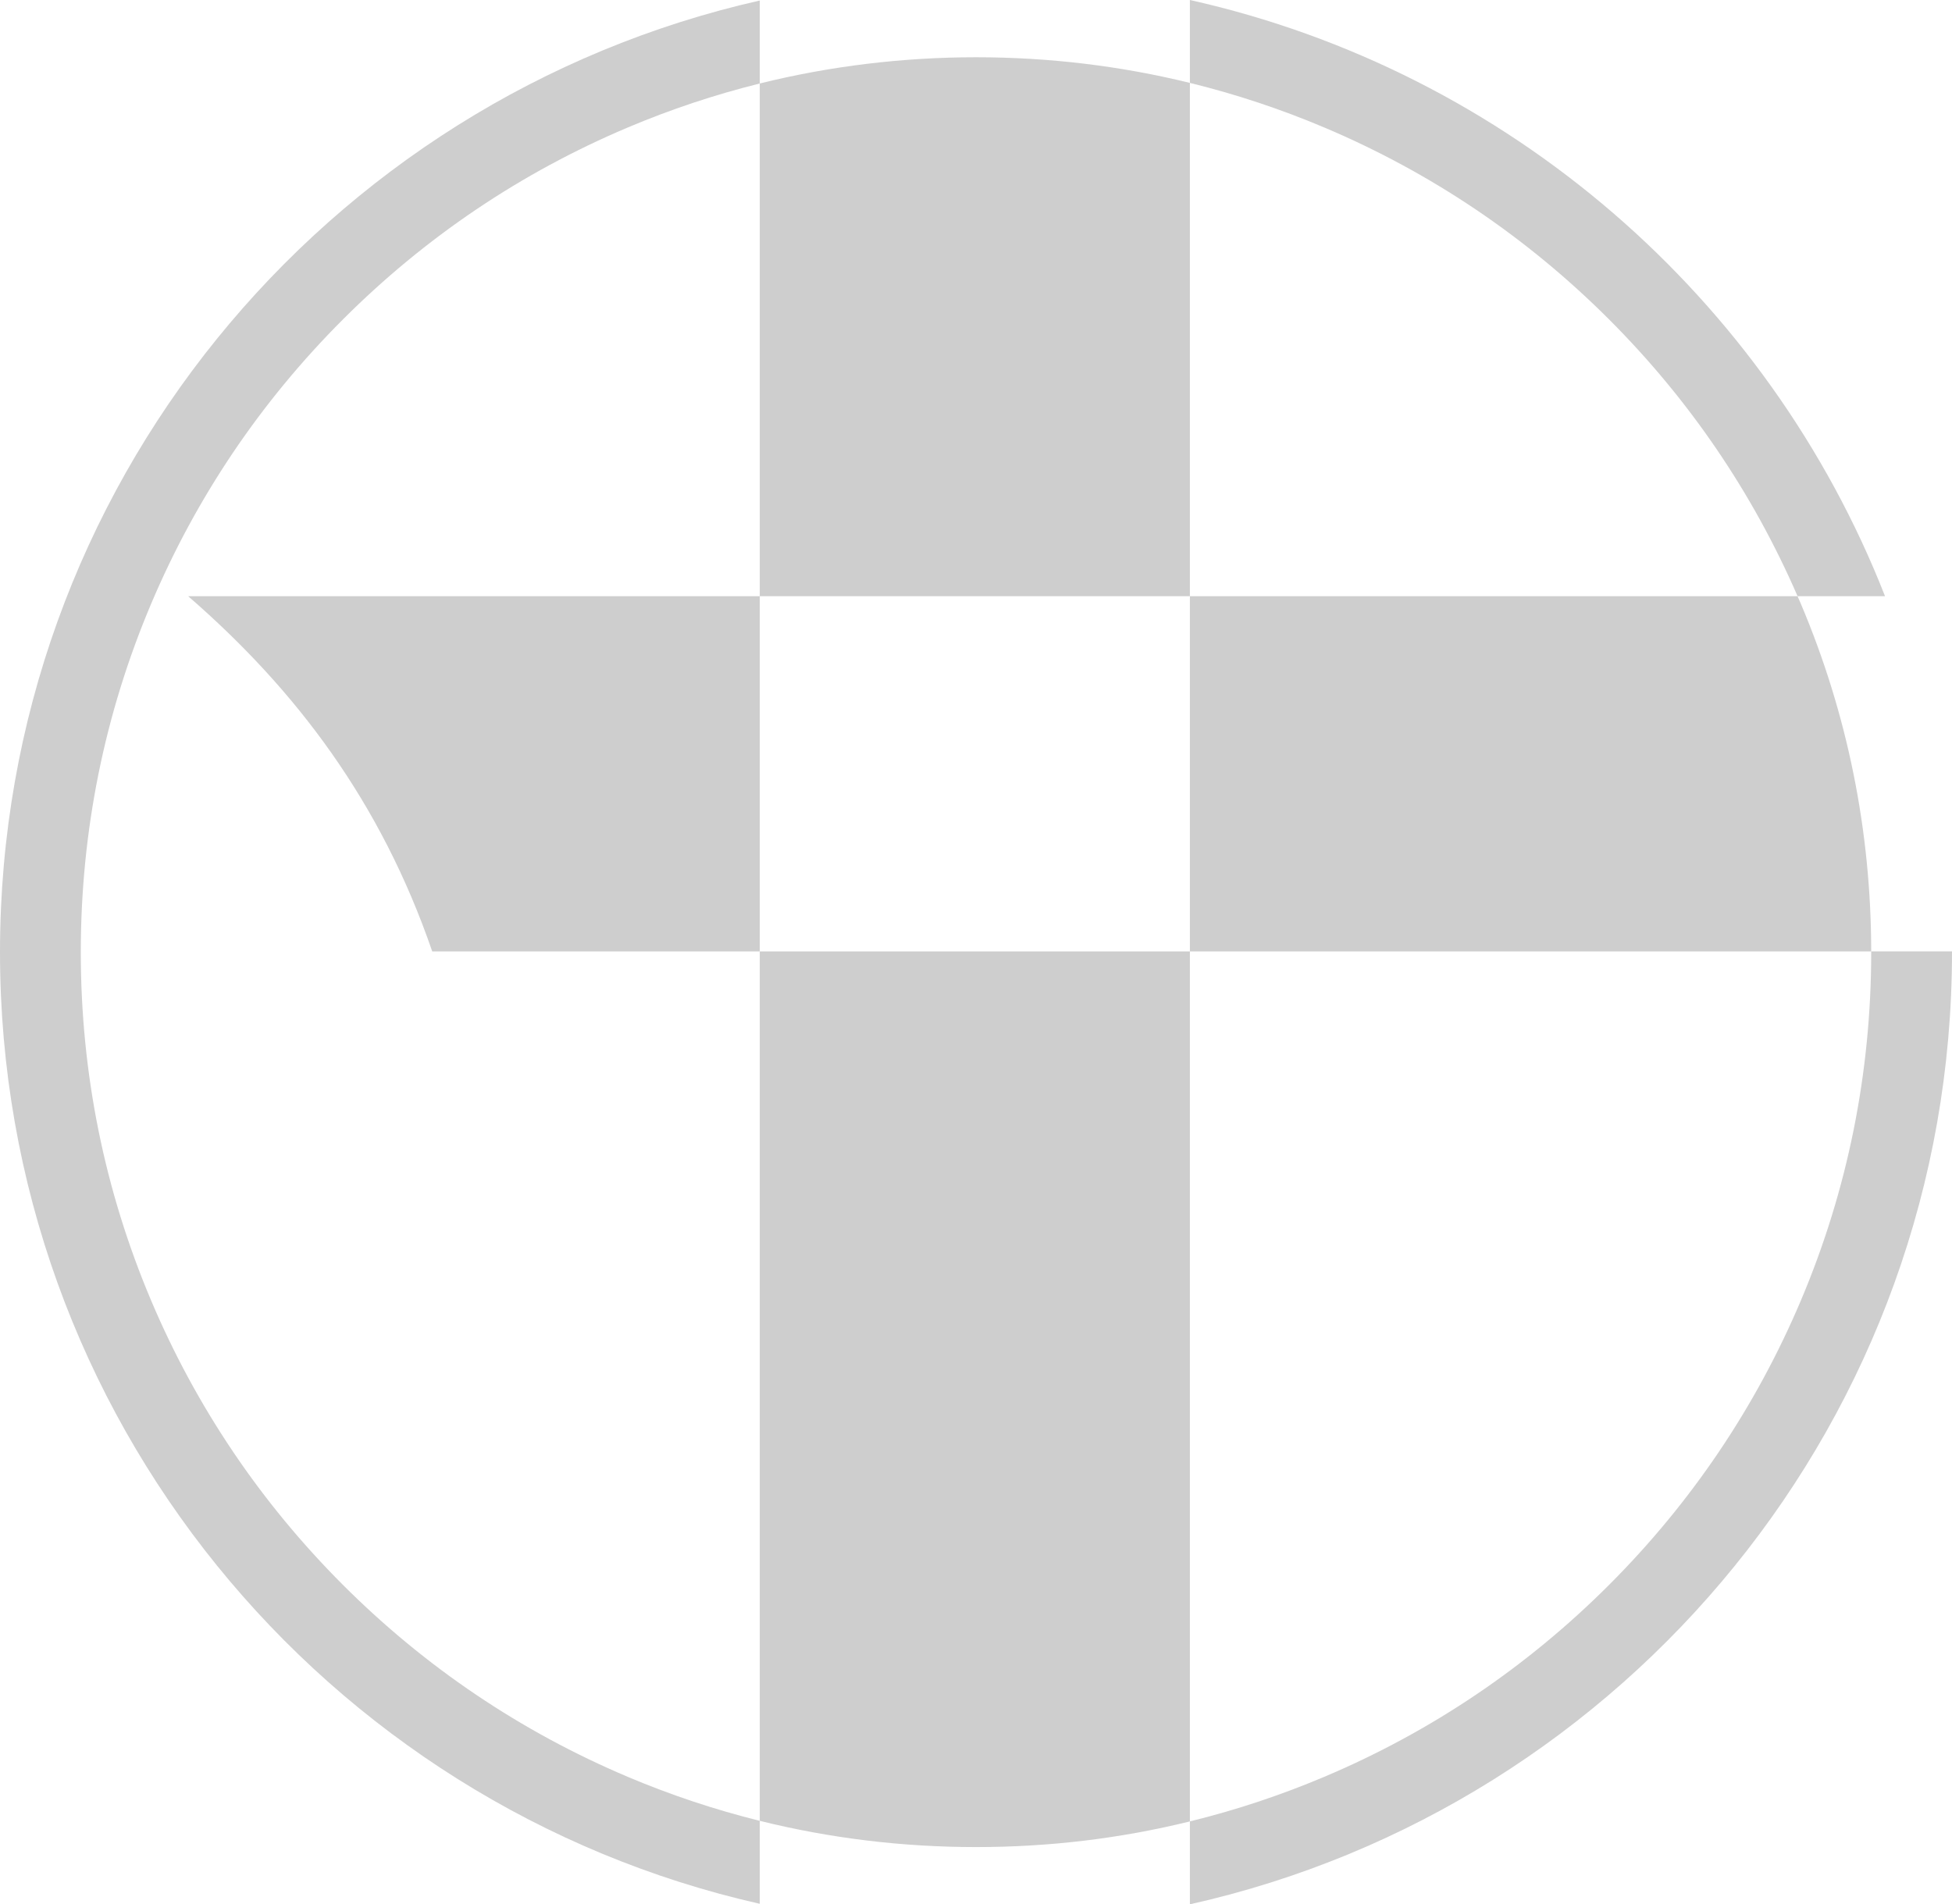 <?xml version="1.0" encoding="UTF-8"?> <svg xmlns="http://www.w3.org/2000/svg" id="a" data-name="レイヤー 1" viewBox="0 0 966.38 942.95"><defs><style> .b { fill: #cecece; stroke-width: 0px; } </style></defs><path class="b" d="m93.15,295.22c53.32,46.28,95.37,101.83,120.83,175.88h162.16v-175.88H93.15Z"></path><path class="b" d="m589.08,295.22V41.05c-34.4-8.44-69.82-12.7-105.89-12.7s-72.28,4.36-107.05,12.99v253.88h212.94Z"></path><path class="b" d="m376.14,471.1v430.52c34.77,8.63,70.57,12.99,107.05,12.99s71.48-4.26,105.89-12.7v-430.8h-212.94Z"></path><path class="b" d="m589.08,471.1h337.3c-.05-59.7-11.76-117.6-34.81-172.09-.54-1.27-1.11-2.53-1.66-3.79h-300.83v175.88Z"></path><path class="b" d="m926.38,471.48c0,59.84-11.71,117.87-34.81,172.47-22.32,52.76-54.28,100.16-94.99,140.86-40.71,40.71-88.12,72.67-140.89,94.98-21.7,9.18-43.93,16.55-66.61,22.11v41.05c215.92-48.27,377.3-241.03,377.3-471.48,0-.13,0-.25,0-.38h-40c0,.13,0,.25,0,.38Z"></path><path class="b" d="m310.69,879.79c-52.77-22.32-100.17-54.27-140.89-94.98-40.71-40.71-72.67-88.1-94.99-140.86-23.1-54.6-34.81-112.63-34.81-172.47s11.71-117.87,34.81-172.47c22.32-52.76,54.28-100.16,94.99-140.86,40.71-40.71,88.12-72.67,140.89-94.98,21.33-9.02,43.18-16.29,65.45-21.82V.26C160.8,48.96,0,241.44,0,471.48s160.8,422.52,376.14,471.22v-41.08c-22.27-5.53-44.12-12.8-65.45-21.82Z"></path><path class="b" d="m655.69,63.16c52.77,22.32,100.17,54.27,140.89,94.98,39.73,39.73,71.1,85.84,93.34,137.07h43.3C875.29,147.5,746.72,35.24,589.08,0v41.05c22.68,5.56,44.91,12.93,66.61,22.11Z"></path></svg> 